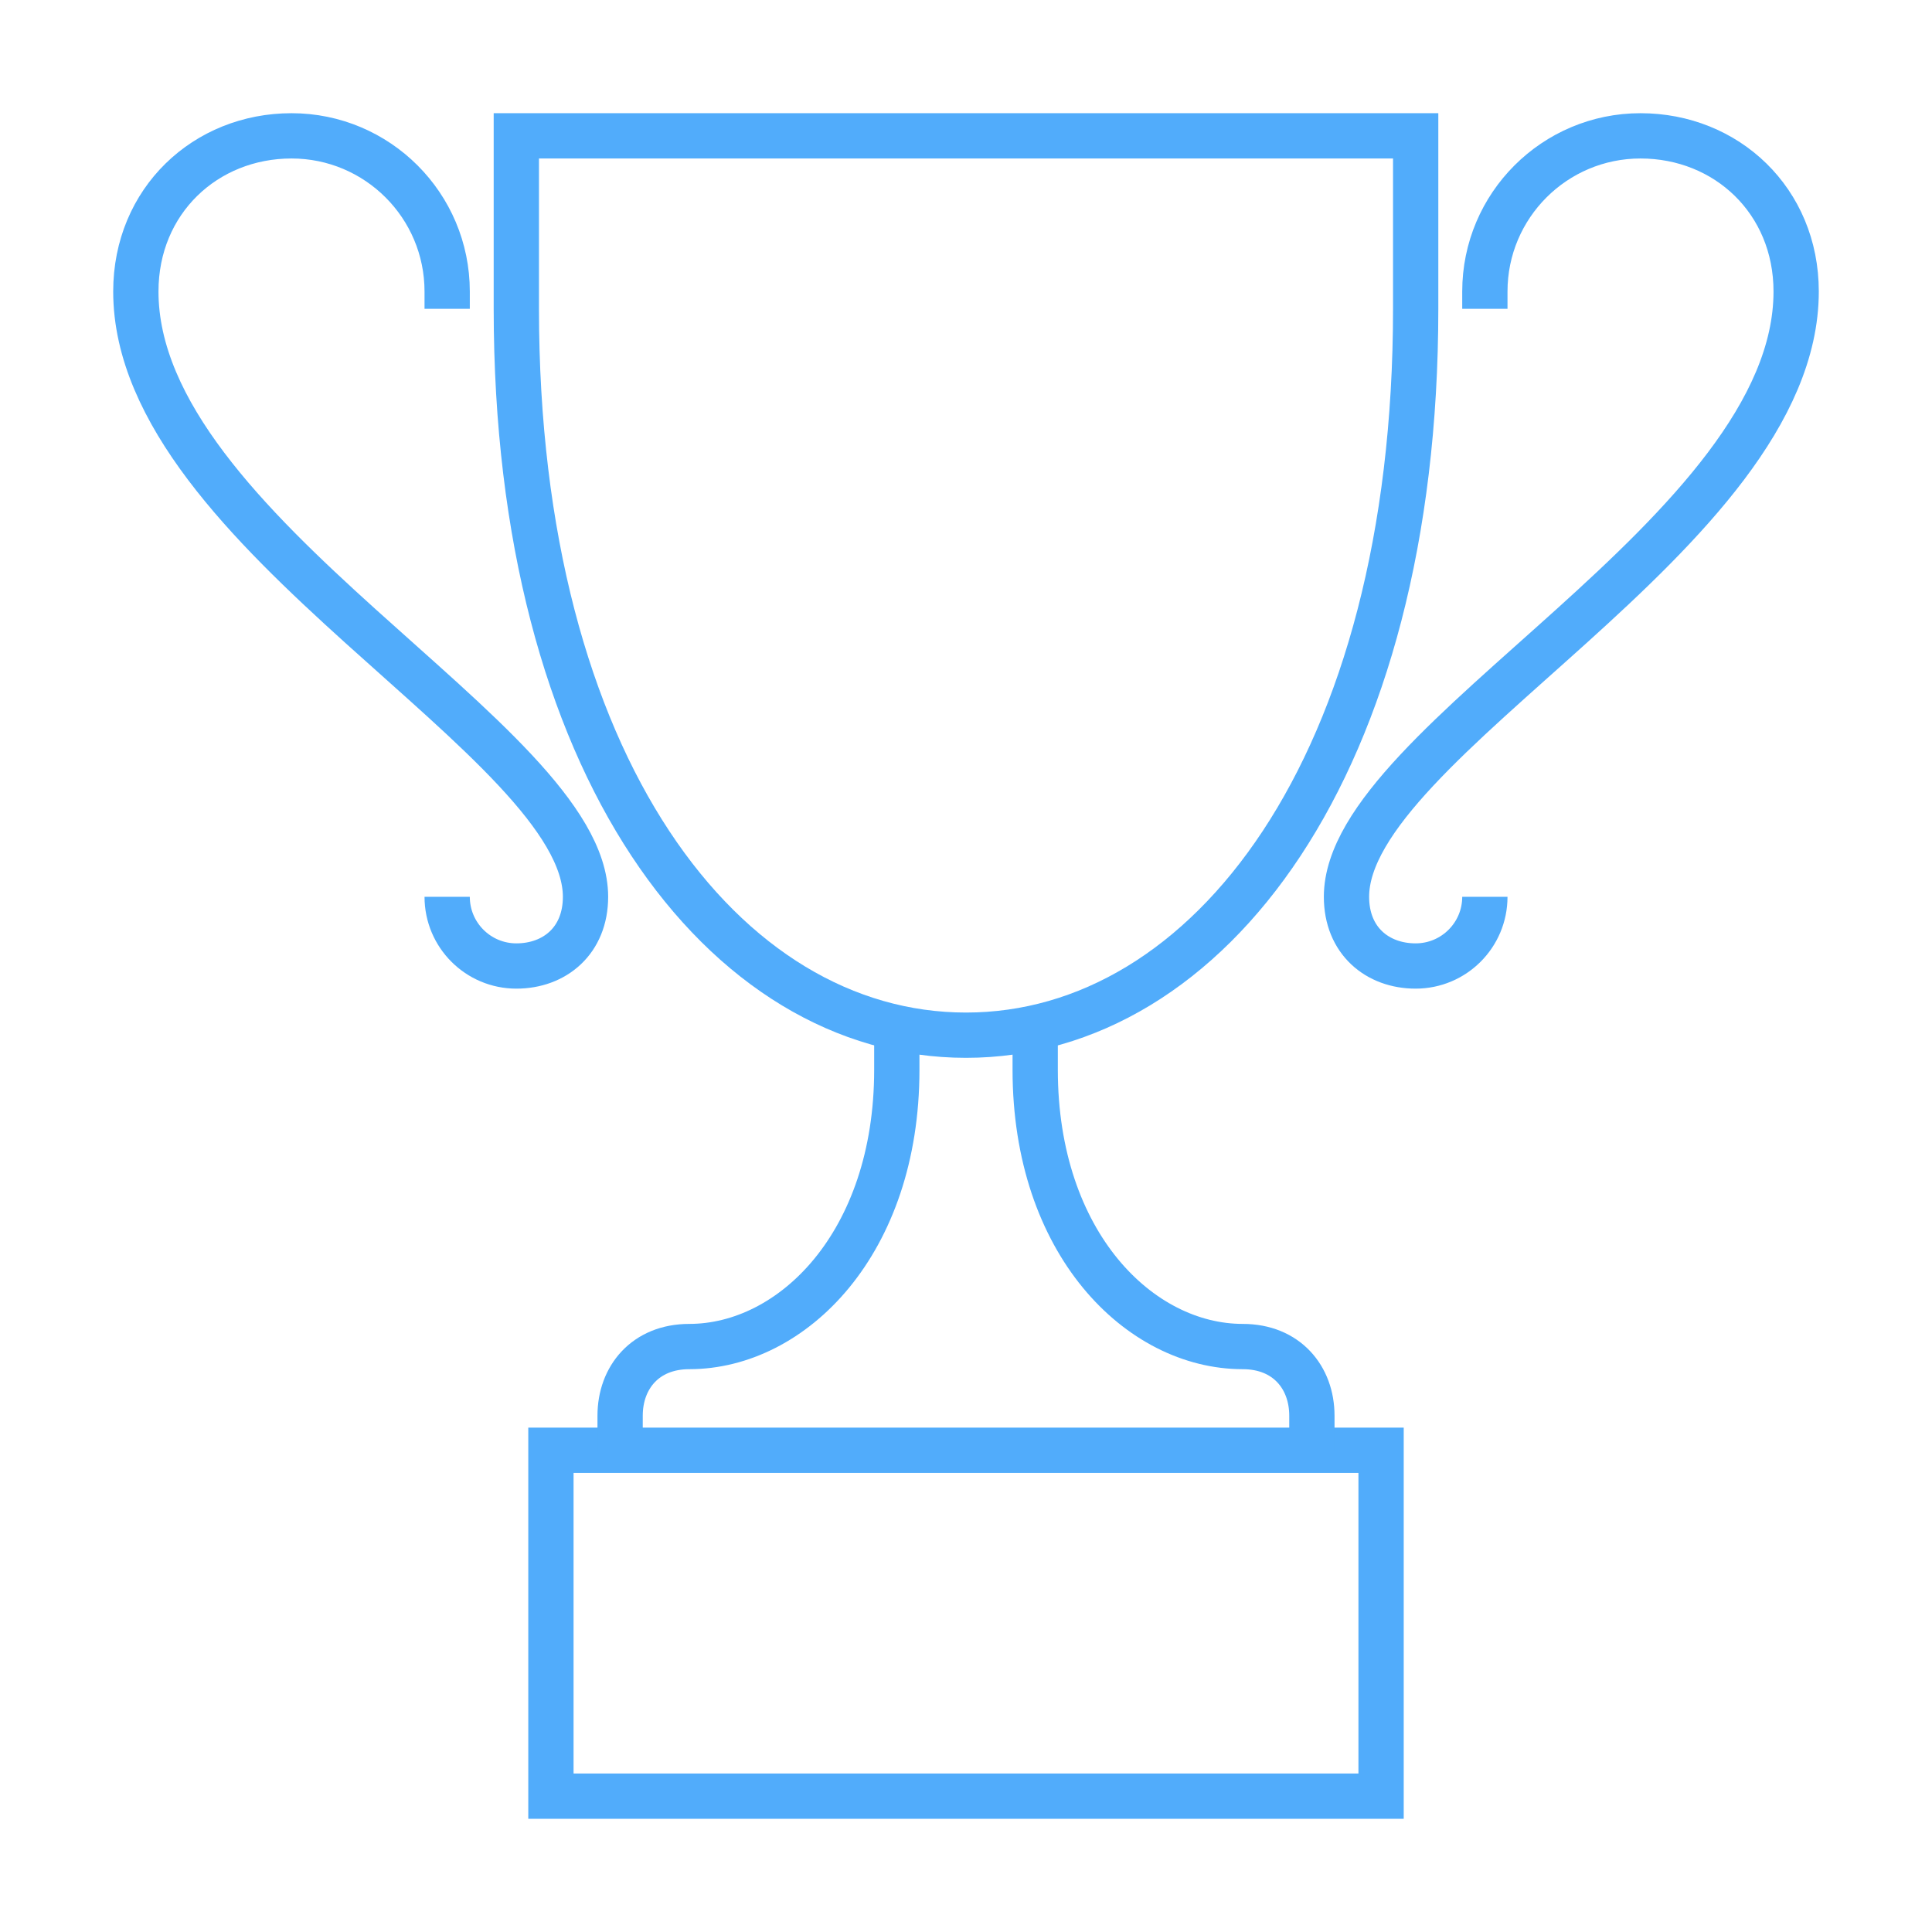 <?xml version="1.0" encoding="utf-8"?>
<!-- Generator: Adobe Illustrator 16.0.0, SVG Export Plug-In . SVG Version: 6.00 Build 0)  -->
<!DOCTYPE svg PUBLIC "-//W3C//DTD SVG 1.1//EN" "http://www.w3.org/Graphics/SVG/1.1/DTD/svg11.dtd">
<svg version="1.1" id="Calque_1" xmlns="http://www.w3.org/2000/svg" xmlns:xlink="http://www.w3.org/1999/xlink" x="0px" y="0px"
	 width="64px" height="64px" viewBox="0 0 64 64" enable-background="new 0 0 64 64" xml:space="preserve">
<g>
	<path fill="none" stroke="#51ACFB" stroke-width="1.5" stroke-miterlimit="10" d="M32,34.292c8.021,0,14.896-8.916,14.896-24.063
		V4.5H17.104v5.729C17.104,25.376,23.979,34.292,32,34.292z"/>
	
		<rect x="18.25" y="48.042" fill="none" stroke="#51ACFB" stroke-width="1.5" stroke-miterlimit="10" width="27.5" height="11.458"/>
	<path fill="none" stroke="#51ACFB" stroke-width="1.5" stroke-miterlimit="10" d="M29.708,34.043v1.395
		c0,5.748-3.458,9.168-6.875,9.168c-1.454,0-2.291,1.024-2.291,2.291v1.146"/>
	<path fill="none" stroke="#51ACFB" stroke-width="1.5" stroke-miterlimit="10" d="M34.292,34.043v1.395
		c0,5.748,3.458,9.168,6.875,9.168c1.454,0,2.291,1.024,2.291,2.291v1.146"/>
	<path fill="none" stroke="#51ACFB" stroke-width="1.5" stroke-miterlimit="10" d="M14.813,10.229V9.656
		c0-2.848-2.309-5.156-5.156-5.156C6.81,4.5,4.5,6.651,4.5,9.656c0,8.021,14.896,14.869,14.896,20.052
		c0,1.455-1.025,2.292-2.291,2.292s-2.292-1.026-2.292-2.292"/>
	<path fill="none" stroke="#51ACFB" stroke-width="1.5" stroke-miterlimit="10" d="M49.188,10.229V9.656
		c0-2.848,2.31-5.156,5.156-5.156c2.848,0,5.156,2.151,5.156,5.156c0,8.021-14.896,14.869-14.896,20.052
		c0,1.455,1.025,2.292,2.291,2.292c1.267,0,2.293-1.026,2.293-2.292"/>
</g>
</svg>
